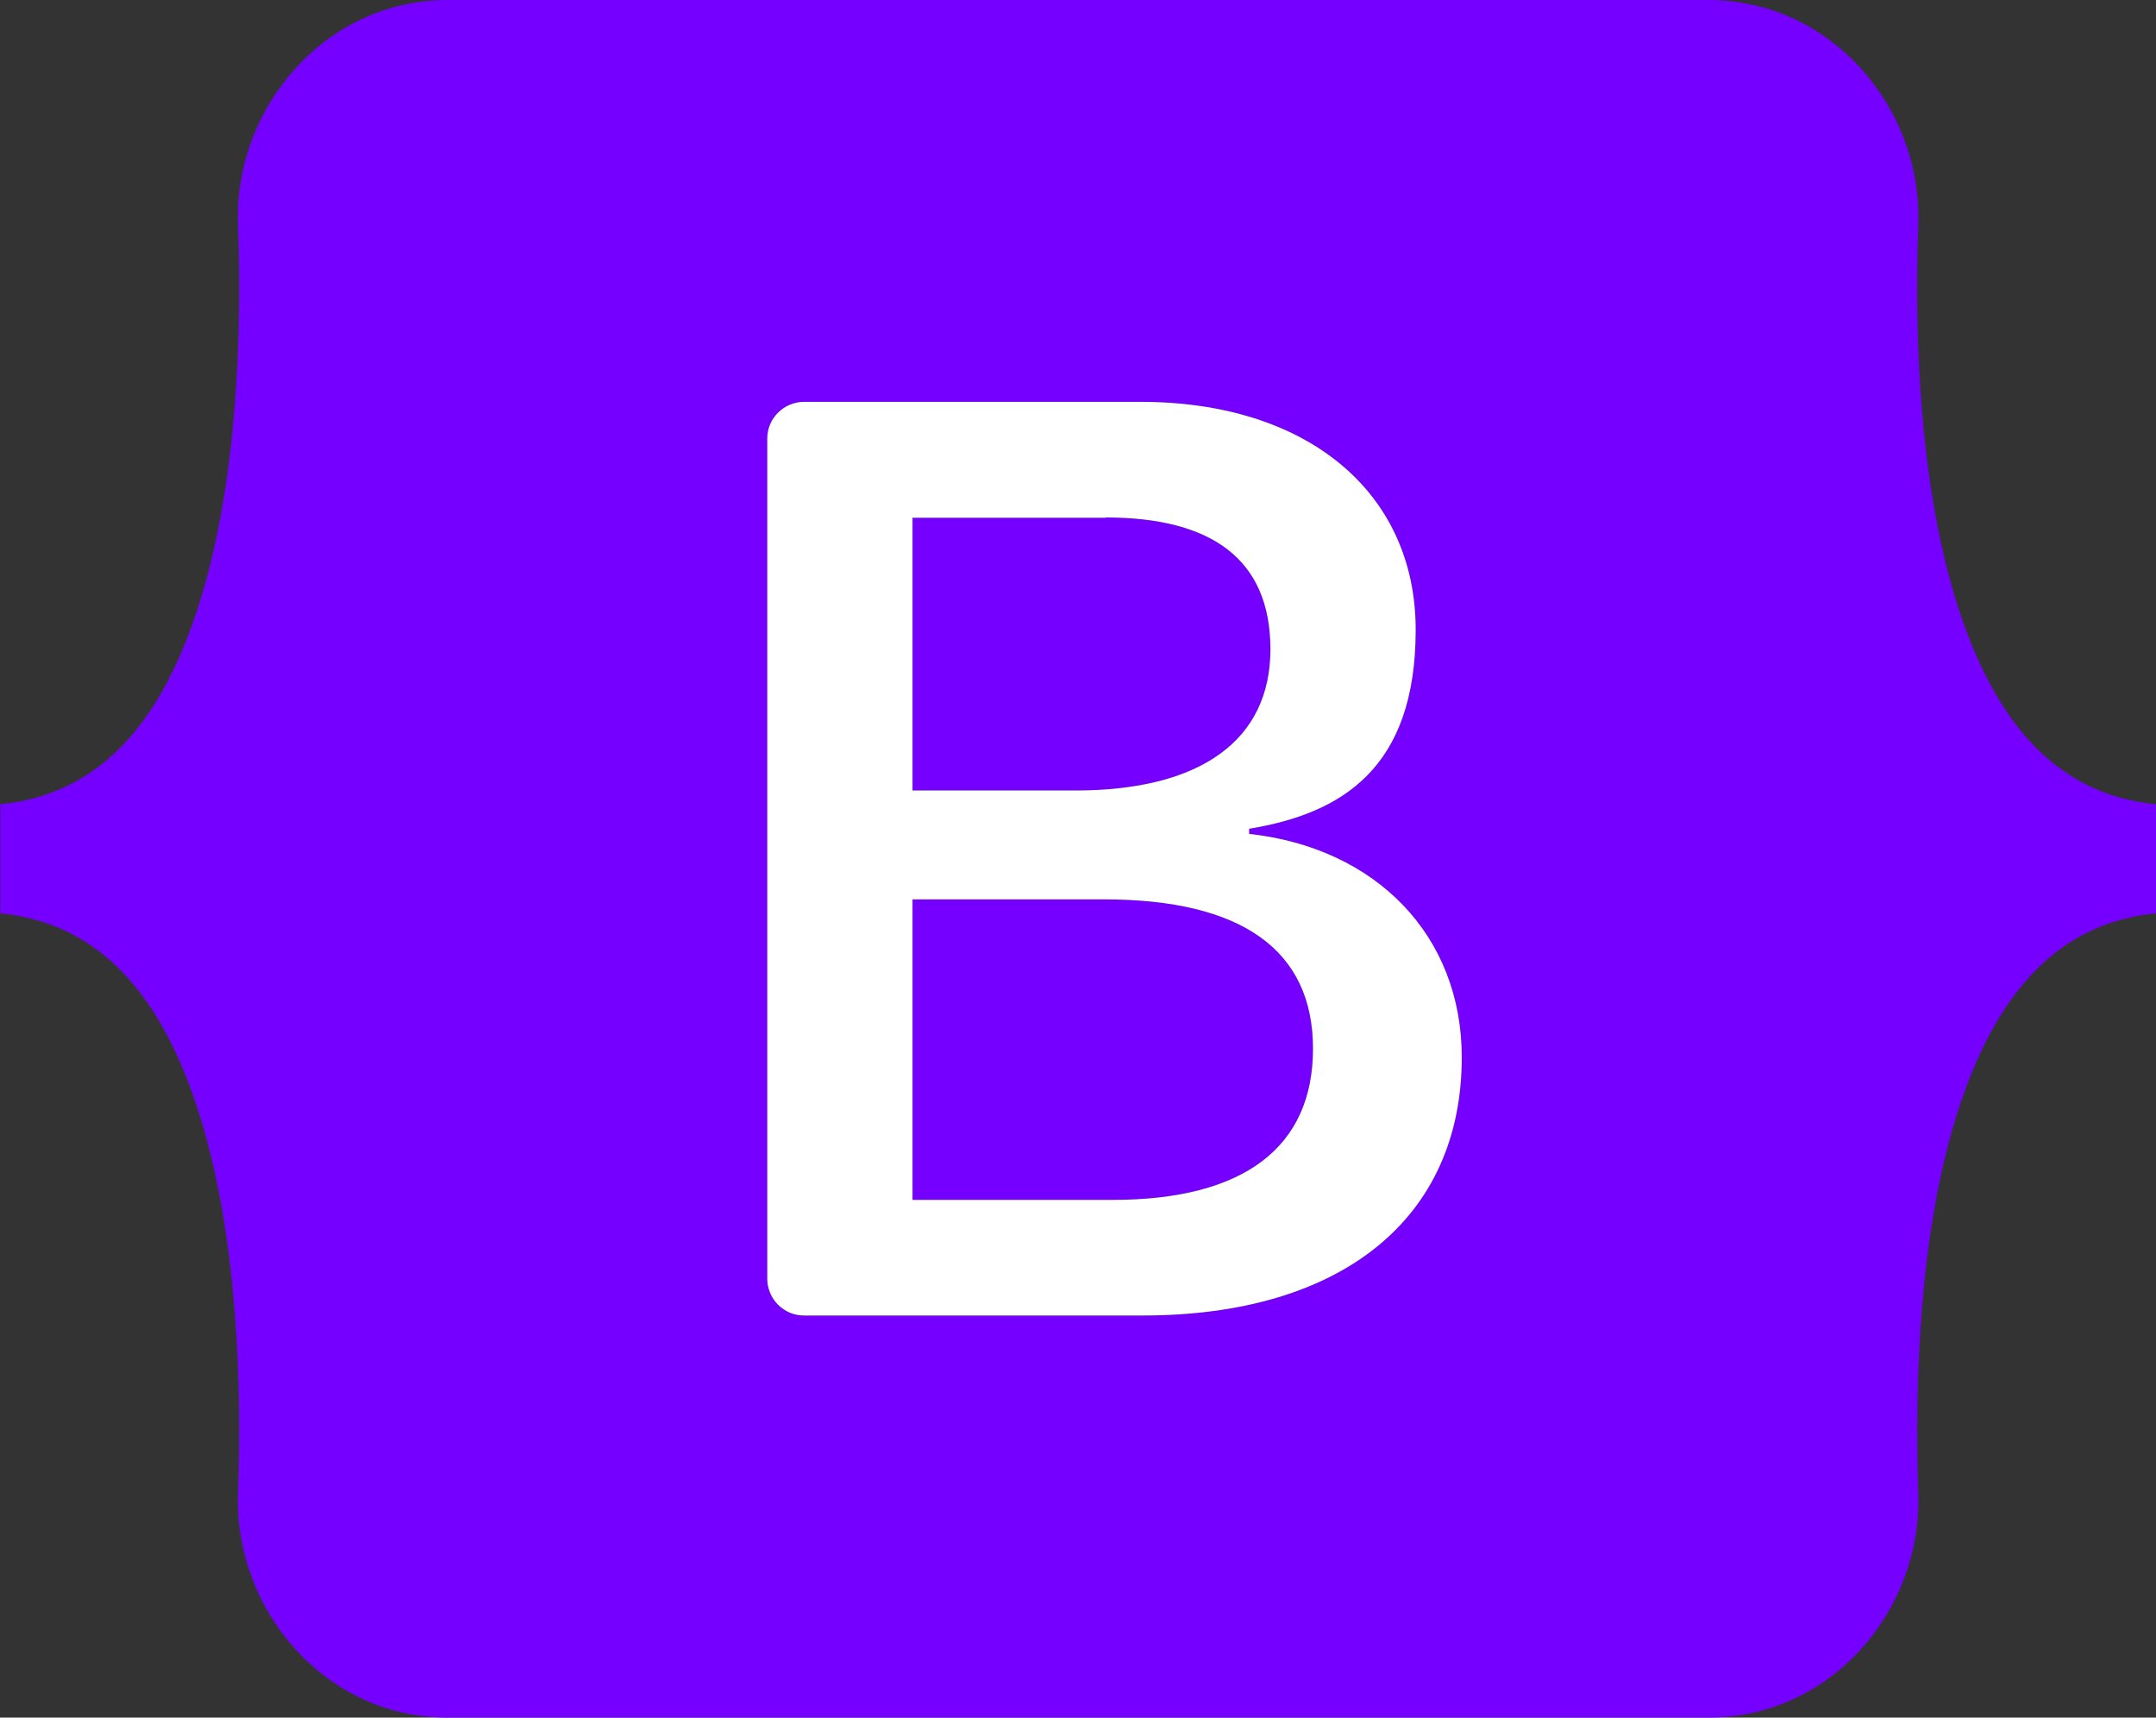 <?xml version="1.0" encoding="UTF-8"?>
<svg id="Layer_1" xmlns="http://www.w3.org/2000/svg" version="1.1" viewBox="0 0 800 637.3">
  <rect x="0" y="0" width="800" height="637.3" fill="#333333" stroke="none"/>
  <!-- Generator: Adobe Illustrator 29.0.1, SVG Export Plug-In . SVG Version: 2.1.0 Build 192)  -->
  <defs>
    <style>
      .st0 {
        fill: #7600ff;
      }

      .st0, .st1 {
        fill-rule: evenodd;
      }

      .st1 {
        fill: #fff;
      }
    </style>
  </defs>
  <path class="st0" d="M166.2,0c-45.6,0-79.4,40-77.9,83.3,1.5,41.6-.4,95.5-14,139.5-13.6,44.1-36.6,72-74.2,75.6v40.5c37.6,3.6,60.6,31.5,74.2,75.6,13.6,44,15.5,97.9,14,139.5-1.5,43.3,32.3,83.3,77.9,83.3h467.7c45.7,0,79.4-40,77.9-83.3-1.4-41.6.4-95.5,14-139.5,13.6-44.1,36.6-72,74.2-75.6v-40.5c-37.6-3.6-60.6-31.5-74.2-75.6-13.6-44-15.5-97.9-14-139.5,1.5-43.3-32.3-83.3-77.9-83.3H166.2h0ZM542.4,392.3c0,59.7-44.5,95.8-118.4,95.8h-125.7c-3.6,0-7-1.4-9.6-4-2.5-2.5-4-6-4-9.6V162.7c0-3.6,1.4-7,4-9.6,2.5-2.5,6-4,9.6-4h125c61.6,0,102,33.4,102,84.6s-27.2,68.1-61.8,73.8v1.9c47.2,5.2,78.9,37.8,78.9,82.9ZM410.3,192.1h-71.7v101.2h60.4c46.7,0,72.4-18.8,72.4-52.4s-22.1-48.9-61.1-48.9ZM338.6,333.6v111.6h74.3c48.6,0,74.3-19.5,74.3-56.1s-26.5-55.4-77.5-55.4h-71.2Z"/>
  <path class="st1" d="M542.4,392.3c0,59.7-44.5,95.8-118.4,95.8h-125.7c-3.6,0-7-1.4-9.6-4-2.5-2.5-4-6-4-9.6V162.7c0-3.6,1.4-7,4-9.6,2.5-2.5,6-4,9.6-4h125c61.6,0,102,33.4,102,84.6s-27.2,68.1-61.8,73.8v1.9c47.2,5.2,78.9,37.8,78.9,82.9ZM410.3,192.1h-71.7v101.2h60.4c46.7,0,72.4-18.8,72.4-52.4s-22.1-48.9-61.1-48.9ZM338.6,333.6v111.6h74.3c48.6,0,74.3-19.5,74.3-56.1s-26.5-55.4-77.5-55.4h-71.2Z"/>
</svg>